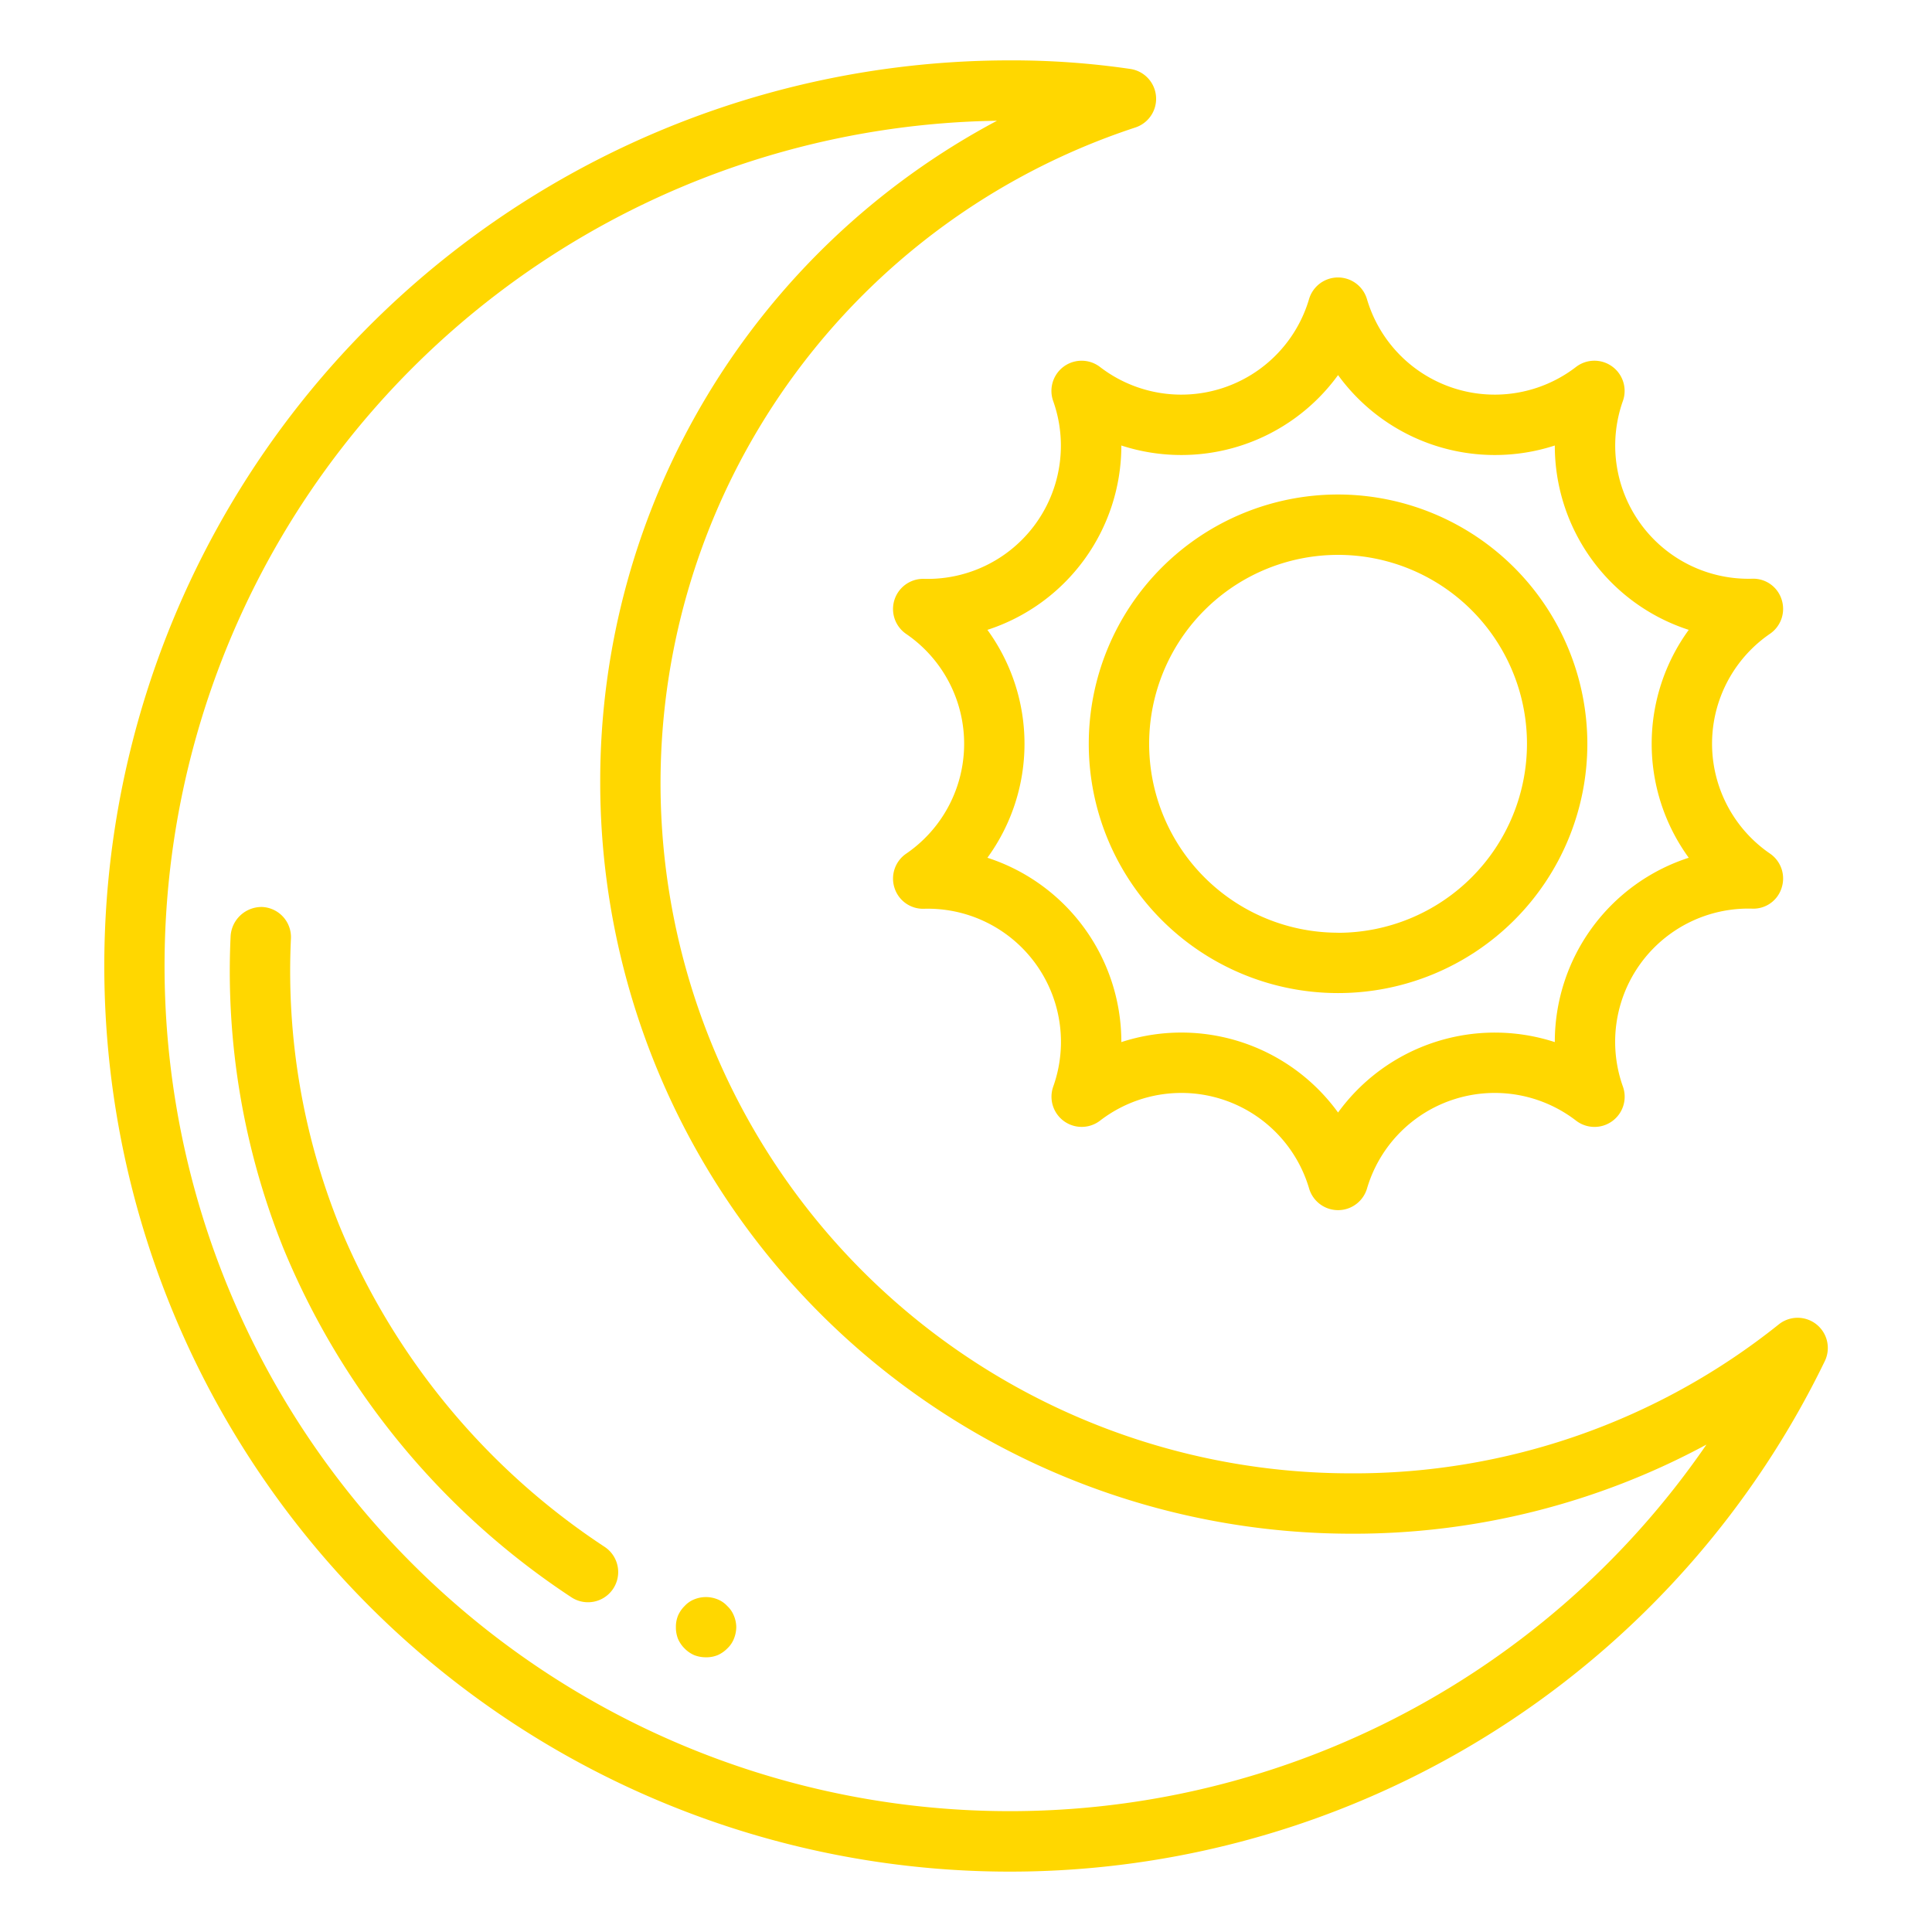 <svg xmlns="http://www.w3.org/2000/svg" viewBox="0 0 64 64" width="300" height="300"><g transform="matrix(1,0,0,1,0,0)"><path d="M37.444,2.284a26.962,26.962,0,0,0-4-.284A30,30,0,1,0,60.449,45.089a1,1,0,0,0-1.523-1.218,22.5,22.5,0,0,1-14.188,4.935,22.862,22.862,0,0,1-7.13-44.582,1,1,0,0,0-.164-1.94ZM19.883,25.934A24.892,24.892,0,0,0,44.738,50.806a24.591,24.591,0,0,0,11.79-2.952A28,28,0,1,1,33.027,4,24.767,24.767,0,0,0,19.883,25.934Z" fill="#ffd700" fill-opacity="1" stroke="none"></path><path d="M53.406,12.141a1,1,0,0,0-1.2.016,4.413,4.413,0,0,1-6.924-2.249,1,1,0,0,0-1.918,0,4.413,4.413,0,0,1-6.924,2.249,1,1,0,0,0-1.552,1.128,4.413,4.413,0,0,1-4.28,5.89A1,1,0,0,0,30.018,21a4.409,4.409,0,0,1,0,7.279,1,1,0,0,0-.386,1.135.991.991,0,0,0,.978.69,4.412,4.412,0,0,1,4.28,5.89,1,1,0,0,0,1.552,1.128,4.411,4.411,0,0,1,6.924,2.249,1,1,0,0,0,1.918,0,4.411,4.411,0,0,1,6.924-2.249,1,1,0,0,0,1.553-1.128A4.412,4.412,0,0,1,58.04,30.1a.98.98,0,0,0,.979-.69,1,1,0,0,0-.386-1.134,4.413,4.413,0,0,1,0-7.281,1,1,0,0,0,.386-1.134.986.986,0,0,0-.979-.69,4.413,4.413,0,0,1-4.279-5.89A1,1,0,0,0,53.406,12.141Zm2.536,8.724a6.415,6.415,0,0,0,0,7.549,6.412,6.412,0,0,0-4.437,6.107,6.418,6.418,0,0,0-7.18,2.333,6.411,6.411,0,0,0-7.179-2.333,6.415,6.415,0,0,0-4.437-6.107,6.411,6.411,0,0,0,0-7.549,6.415,6.415,0,0,0,4.437-6.107,6.417,6.417,0,0,0,7.179-2.333,6.418,6.418,0,0,0,7.18,2.333,6.412,6.412,0,0,0,4.437,6.107Z" fill="#ffd700" fill-opacity="1" stroke="none"></path><path d="M44.325,16.381a8.258,8.258,0,1,0,8.258,8.259A8.268,8.268,0,0,0,44.325,16.381Zm0,14.516a6.258,6.258,0,1,1,6.258-6.257A6.265,6.265,0,0,1,44.325,30.9Z" fill="#ffd700" fill-opacity="1" stroke="none"></path><path d="M9.638,31.089a1,1,0,0,0-.955-1.044A1.028,1.028,0,0,0,7.64,31,24.593,24.593,0,0,0,9.389,41.354a25.439,25.439,0,0,0,9.539,11.558,1,1,0,0,0,1.1-1.671,23.42,23.42,0,0,1-8.783-10.635A22.607,22.607,0,0,1,9.638,31.089Z" fill="#ffd700" fill-opacity="1" stroke="none"></path><path d="M22.68,54.61a1.016,1.016,0,0,0,.32.22,1.072,1.072,0,0,0,.39.07.989.989,0,0,0,.38-.07,1.016,1.016,0,0,0,.32-.22.887.887,0,0,0,.22-.32,1.066,1.066,0,0,0,.08-.39,1.015,1.015,0,0,0-.08-.38.887.887,0,0,0-.22-.32.875.875,0,0,0-.32-.22,1.026,1.026,0,0,0-.77,0,.875.875,0,0,0-.32.22,1.016,1.016,0,0,0-.22.32.986.986,0,0,0-.07.38,1.036,1.036,0,0,0,.07.39A1.016,1.016,0,0,0,22.68,54.61Z" fill="#ffd700" fill-opacity="1" stroke="none"></path></g></svg>